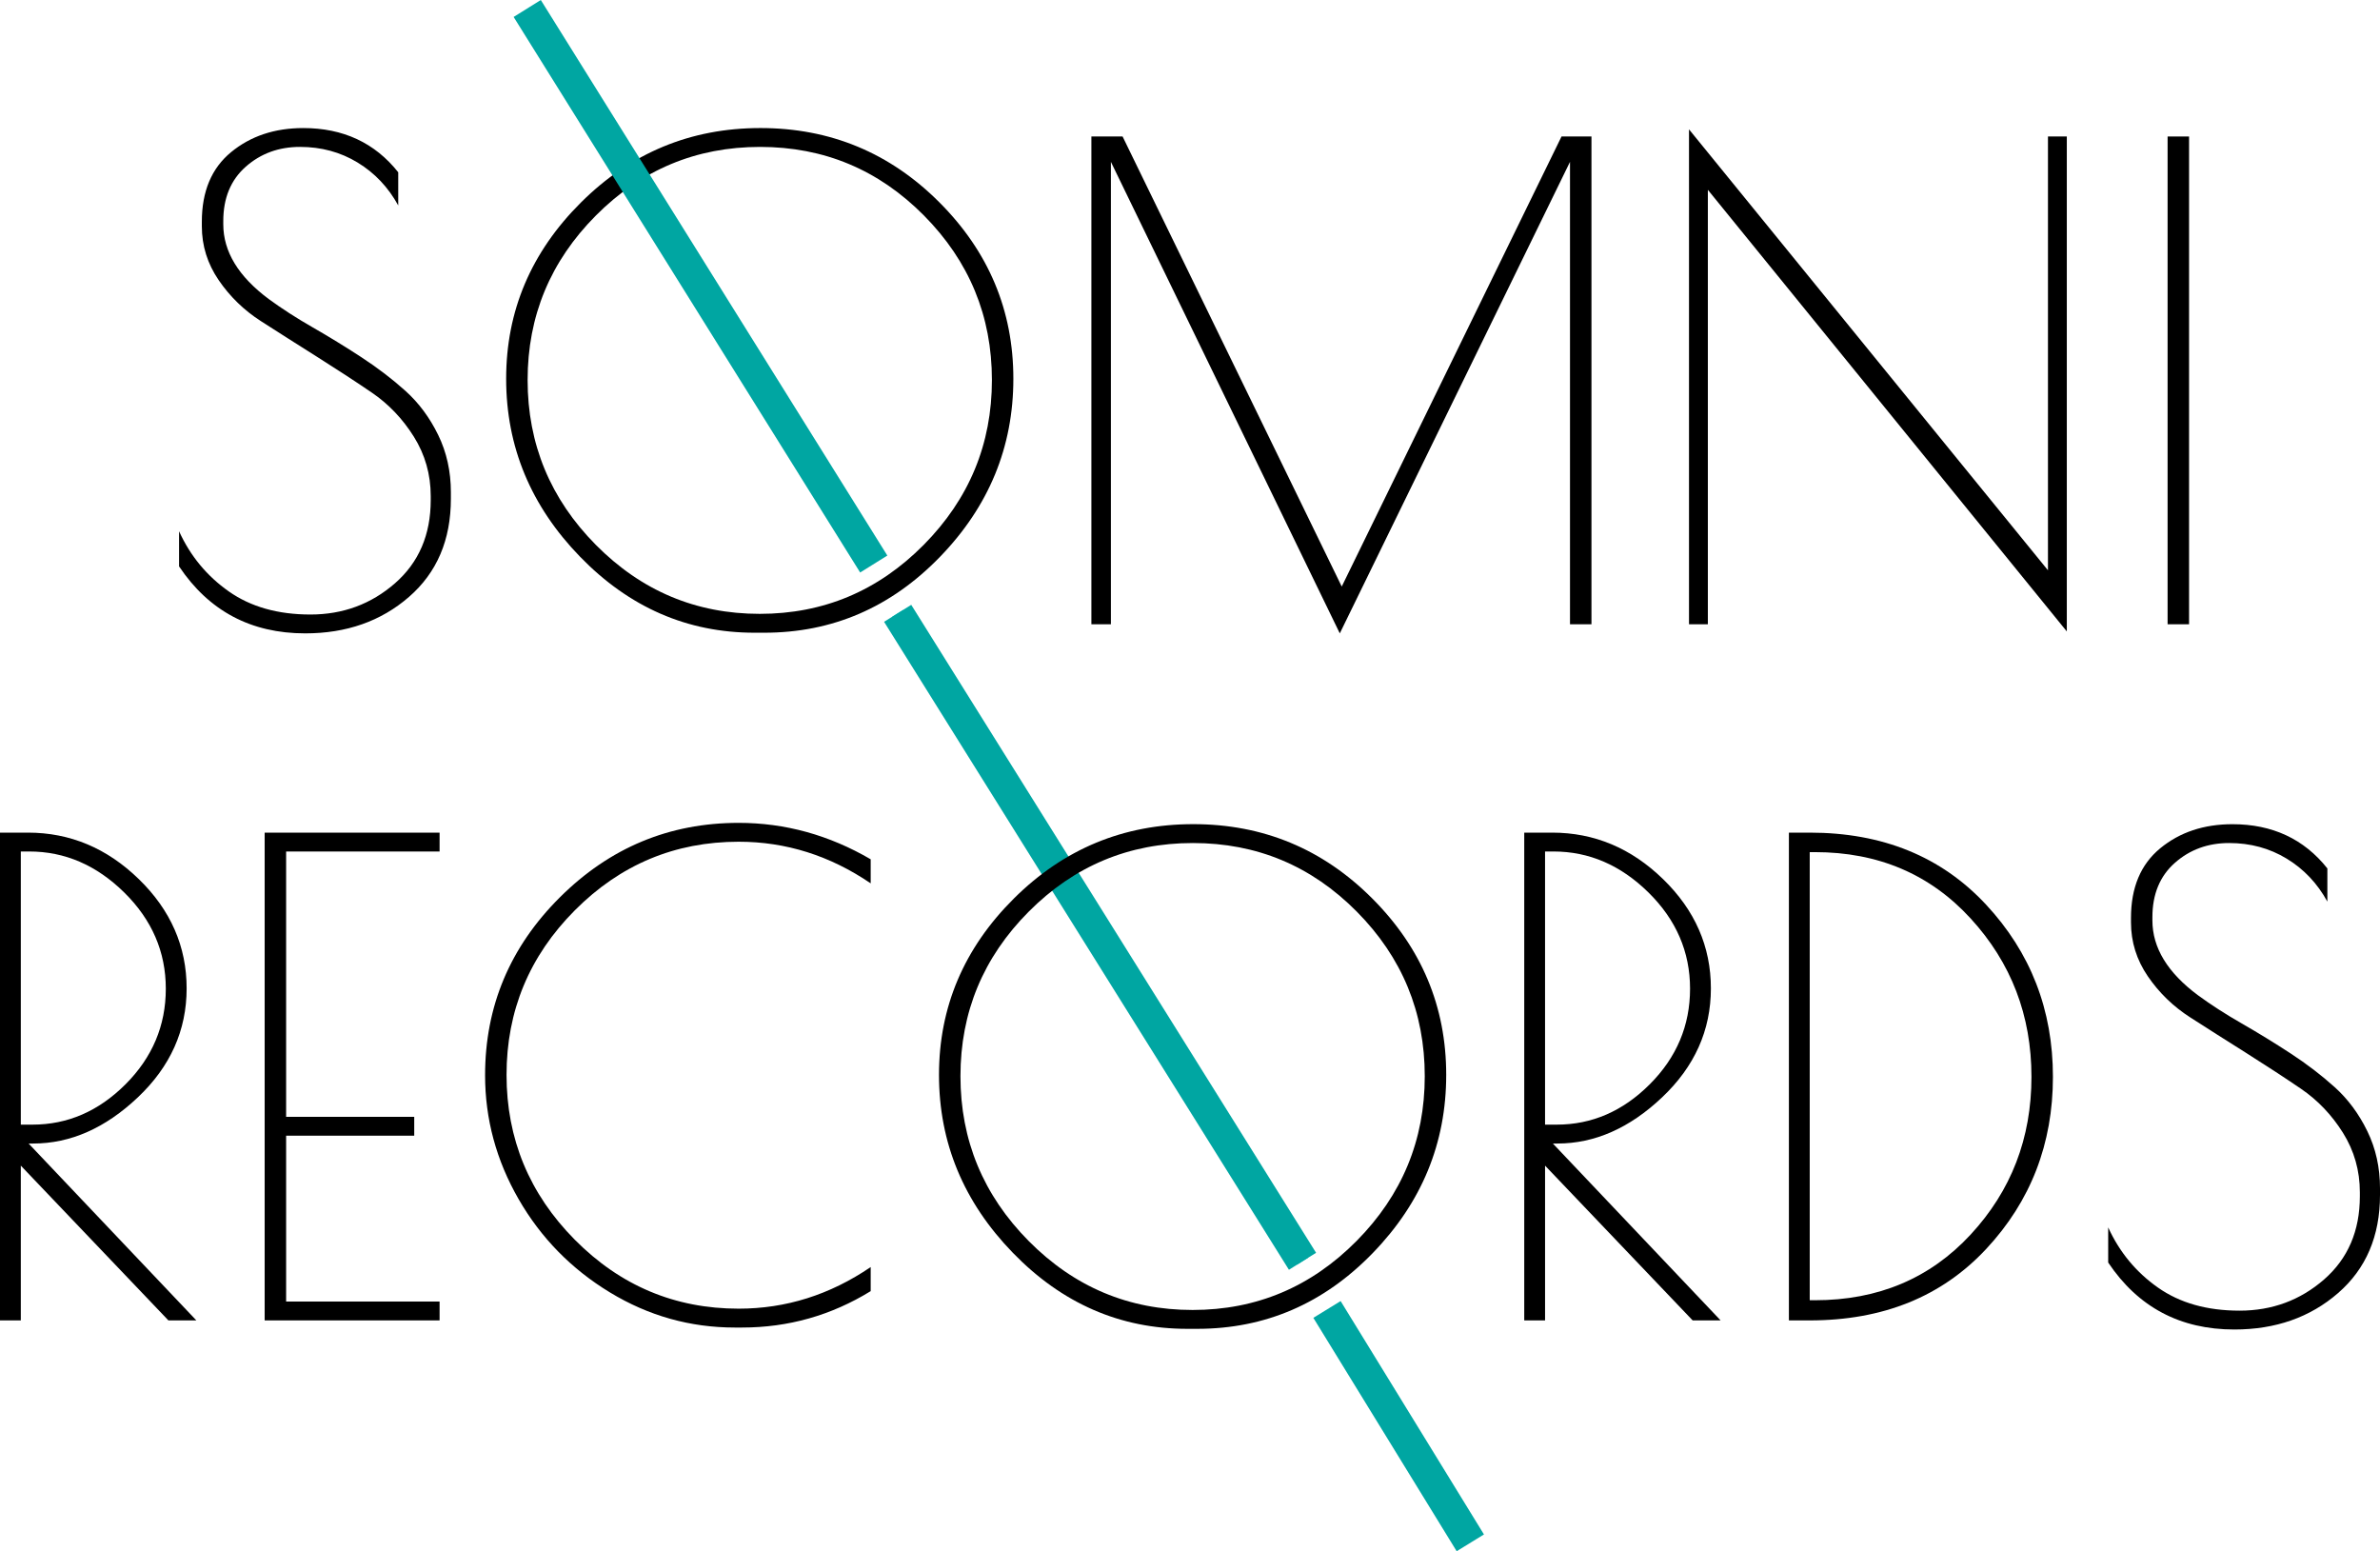 <?xml version="1.0" encoding="utf-8"?>
<!-- Generator: Adobe Illustrator 15.1.0, SVG Export Plug-In . SVG Version: 6.00 Build 0)  -->
<!DOCTYPE svg PUBLIC "-//W3C//DTD SVG 1.1//EN" "http://www.w3.org/Graphics/SVG/1.1/DTD/svg11.dtd">
<svg version="1.1" id="Ebene_1" xmlns="http://www.w3.org/2000/svg" xmlns:xlink="http://www.w3.org/1999/xlink" x="0px" y="0px"
	 width="297.238px" height="193.707px" viewBox="6.09 0.171 297.238 193.707" enable-background="new 6.09 0.171 297.238 193.707"
	 xml:space="preserve">
<g enable-background="new    ">
	<path d="M50.747,20.465c-2.139-1.3-4.535-1.949-7.188-1.949c-2.653,0-4.913,0.826-6.781,2.477
		c-1.868,1.652-2.802,3.912-2.802,6.781v0.406c0,3.411,1.895,6.525,5.685,9.34c1.624,1.191,3.452,2.369,5.482,3.532
		c2.029,1.165,4.061,2.41,6.091,3.736c2.03,1.327,3.871,2.734,5.521,4.223c1.651,1.49,3.006,3.317,4.062,5.482
		c1.056,2.166,1.583,4.548,1.583,7.146v0.813c0,5.144-1.746,9.231-5.238,12.263c-3.492,3.033-7.811,4.548-12.954,4.548
		c-6.769,0-12.02-2.788-15.755-8.364v-4.386c1.407,3.086,3.479,5.591,6.213,7.512c2.733,1.923,6.131,2.884,10.192,2.884
		c4.061,0,7.579-1.3,10.558-3.898c2.978-2.599,4.467-6.063,4.467-10.396v-0.487c0-2.707-0.704-5.184-2.111-7.431
		c-1.408-2.246-3.167-4.088-5.279-5.522c-2.111-1.435-4.414-2.937-6.903-4.508c-2.49-1.569-4.792-3.031-6.902-4.386
		c-2.111-1.353-3.872-3.058-5.279-5.116c-1.409-2.057-2.112-4.305-2.112-6.74v-0.569c0-3.789,1.219-6.686,3.655-8.689
		c2.438-2.002,5.441-3.005,9.015-3.005c4.98,0,8.935,1.841,11.857,5.522v4.142C54.577,23.551,52.885,21.764,50.747,20.465z"/>
	<path d="M78.522,69.68c-6.146-6.335-9.218-13.737-9.218-22.212c0-8.473,3.112-15.809,9.339-22.009
		c6.226-6.199,13.696-9.299,22.415-9.299c8.716,0,16.161,3.086,22.333,9.259c6.172,6.172,9.258,13.521,9.258,22.049
		c0,8.528-3.061,15.946-9.177,22.253c-6.119,6.308-13.429,9.461-21.928,9.461h-1.218C91.934,79.182,84.666,76.015,78.522,69.68z
		 M129.97,47.63c0-7.985-2.83-14.834-8.487-20.547c-5.658-5.711-12.48-8.567-20.465-8.567c-7.987,0-14.822,2.856-20.507,8.567
		c-5.686,5.713-8.527,12.562-8.527,20.547c0,7.987,2.843,14.85,8.527,20.588c5.685,5.739,12.507,8.608,20.466,8.608
		s14.78-2.869,20.466-8.608C127.128,62.48,129.97,55.618,129.97,47.63z"/>
	<path d="M204.848,17.216v60.91h-2.681V20.383l-28.75,58.88l-28.587-58.88v57.743h-2.437v-60.91h3.897l27.369,56.2l27.449-56.2
		H204.848z"/>
	<path d="M261.86,17.216h2.354V79.02l-44.83-55.145v54.251h-2.354V16.323l44.83,55.063V17.216z"/>
	<path d="M276.801,17.216h2.681v60.91h-2.681V17.216z"/>
</g>
<line fill="none" stroke="#14D0C7" stroke-width="1.604" x1="118.199" y1="76.758" x2="168.76" y2="157.673"/>
<line fill="none" stroke="#00A6A2" stroke-width="4" x1="118.199" y1="76.758" x2="168.76" y2="157.673"/>
<g>
	<g enable-background="new    ">
		<path d="M6.09,104.145h3.492c5.251,0,9.868,1.937,13.848,5.808c3.979,3.87,5.969,8.42,5.969,13.646
			c0,5.225-2.03,9.758-6.091,13.602c-4.062,3.846-8.419,5.768-13.075,5.768H9.664l20.953,22.09h-3.492l-18.436-19.33v19.33h-2.6
			V104.145z M8.689,140.609h1.462c4.385,0,8.256-1.678,11.613-5.035c3.355-3.357,5.034-7.336,5.034-11.939
			c0-4.602-1.732-8.607-5.197-12.02c-3.465-3.41-7.418-5.115-11.857-5.115H8.689V140.609z"/>
		<path d="M39.144,104.145H60.99v2.355H41.824v33.135h15.999v2.355H41.824v20.709H60.99v2.355H39.144V104.145z"/>
		<path d="M98.754,165.947H97.86c-5.577,0-10.774-1.461-15.593-4.385c-4.819-2.924-8.623-6.81-11.411-11.654
			c-2.789-4.846-4.183-10.002-4.183-15.471c0-8.609,3.113-16.013,9.34-22.213c6.226-6.199,13.67-9.299,22.333-9.299
			c5.793,0,11.288,1.516,16.485,4.549v3.004c-5.09-3.465-10.585-5.197-16.485-5.197c-7.958,0-14.781,2.855-20.467,8.568
			c-5.685,5.713-8.526,12.561-8.526,20.547c0,7.985,2.843,14.85,8.526,20.588c5.686,5.738,12.508,8.606,20.467,8.606
			c5.9,0,11.396-1.731,16.485-5.196v3.006C109.906,164.432,104.547,165.947,98.754,165.947z"/>
		<path d="M132.579,156.607c-6.146-6.334-9.218-13.736-9.218-22.211c0-8.474,3.113-15.81,9.339-22.01
			c6.226-6.199,13.697-9.3,22.415-9.3c8.716,0,16.162,3.086,22.334,9.261c6.172,6.172,9.258,13.521,9.258,22.049
			c0,8.527-3.059,15.944-9.177,22.252c-6.119,6.309-13.428,9.461-21.927,9.461h-1.22
			C145.991,166.109,138.723,162.943,132.579,156.607z M184.028,134.559c0-7.986-2.83-14.834-8.486-20.547
			c-5.659-5.711-12.48-8.568-20.466-8.568c-7.987,0-14.822,2.857-20.507,8.568c-5.686,5.713-8.527,12.561-8.527,20.547
			s2.843,14.851,8.527,20.588c5.685,5.738,12.507,8.607,20.466,8.607s14.781-2.869,20.466-8.607
			C181.186,149.408,184.028,142.545,184.028,134.559z"/>
		<path d="M196.453,104.145h3.492c5.25,0,9.867,1.937,13.847,5.808c3.98,3.87,5.971,8.42,5.971,13.646
			c0,5.225-2.031,9.758-6.093,13.602c-4.061,3.846-8.42,5.768-13.074,5.768h-0.568l20.953,22.09h-3.492l-18.436-19.33v19.33h-2.6
			V104.145L196.453,104.145z M199.052,140.609h1.462c4.385,0,8.256-1.678,11.612-5.035s5.035-7.336,5.035-11.939
			c0-4.602-1.732-8.607-5.197-12.02c-3.466-3.41-7.418-5.115-11.856-5.115h-1.056V140.609L199.052,140.609z"/>
		<path d="M229.506,104.145h2.601c9.096,0,16.432,2.992,22.008,8.976s8.365,13.155,8.365,21.521c0,8.363-2.775,15.525-8.324,21.48
			c-5.55,5.957-12.9,8.934-22.049,8.934h-2.601V104.145z M232.755,106.58h-0.648v55.957h0.648c7.904,0,14.389-2.734,19.45-8.203
			c5.063-5.469,7.594-12.031,7.594-19.693s-2.53-14.254-7.594-19.775C247.143,109.342,240.659,106.58,232.755,106.58z"/>
		<path d="M291.674,107.393c-2.139-1.299-4.534-1.949-7.188-1.949s-4.914,0.826-6.781,2.478s-2.801,3.912-2.801,6.781v0.405
			c0,3.412,1.895,6.525,5.684,9.34c1.625,1.191,3.451,2.369,5.482,3.533c2.029,1.164,4.061,2.41,6.092,3.736
			c2.029,1.326,3.869,2.734,5.521,4.223c1.649,1.49,3.006,3.316,4.061,5.482c1.058,2.166,1.584,4.547,1.584,7.146v0.813
			c0,5.143-1.745,9.23-5.237,12.262c-3.492,3.033-7.812,4.549-12.953,4.549c-6.771,0-12.021-2.789-15.757-8.364v-4.386
			c1.408,3.086,3.479,5.59,6.214,7.513c2.731,1.922,6.131,2.883,10.19,2.883c4.061,0,7.58-1.299,10.56-3.897
			c2.977-2.599,4.467-6.063,4.467-10.396v-0.487c0-2.707-0.705-5.185-2.111-7.431c-1.408-2.246-3.168-4.088-5.279-5.522
			c-2.11-1.435-4.414-2.937-6.901-4.508c-2.492-1.568-4.793-3.031-6.904-4.386s-3.871-3.06-5.279-5.116
			c-1.407-2.058-2.11-4.306-2.11-6.74v-0.568c0-3.789,1.219-6.686,3.655-8.689c2.437-2.002,5.439-3.006,9.015-3.006
			c4.979,0,8.934,1.842,11.856,5.523v4.141C295.504,110.479,293.813,108.691,291.674,107.393z"/>
	</g>
</g>
<line fill="none" stroke="#00A6A2" stroke-width="4" x1="71.934" y1="1.23" x2="115.212" y2="70.604"/>
<line fill="none" stroke="#00A6A2" stroke-width="4" x1="171.817" y1="163.688" x2="189.718" y2="192.831"/>
</svg>
